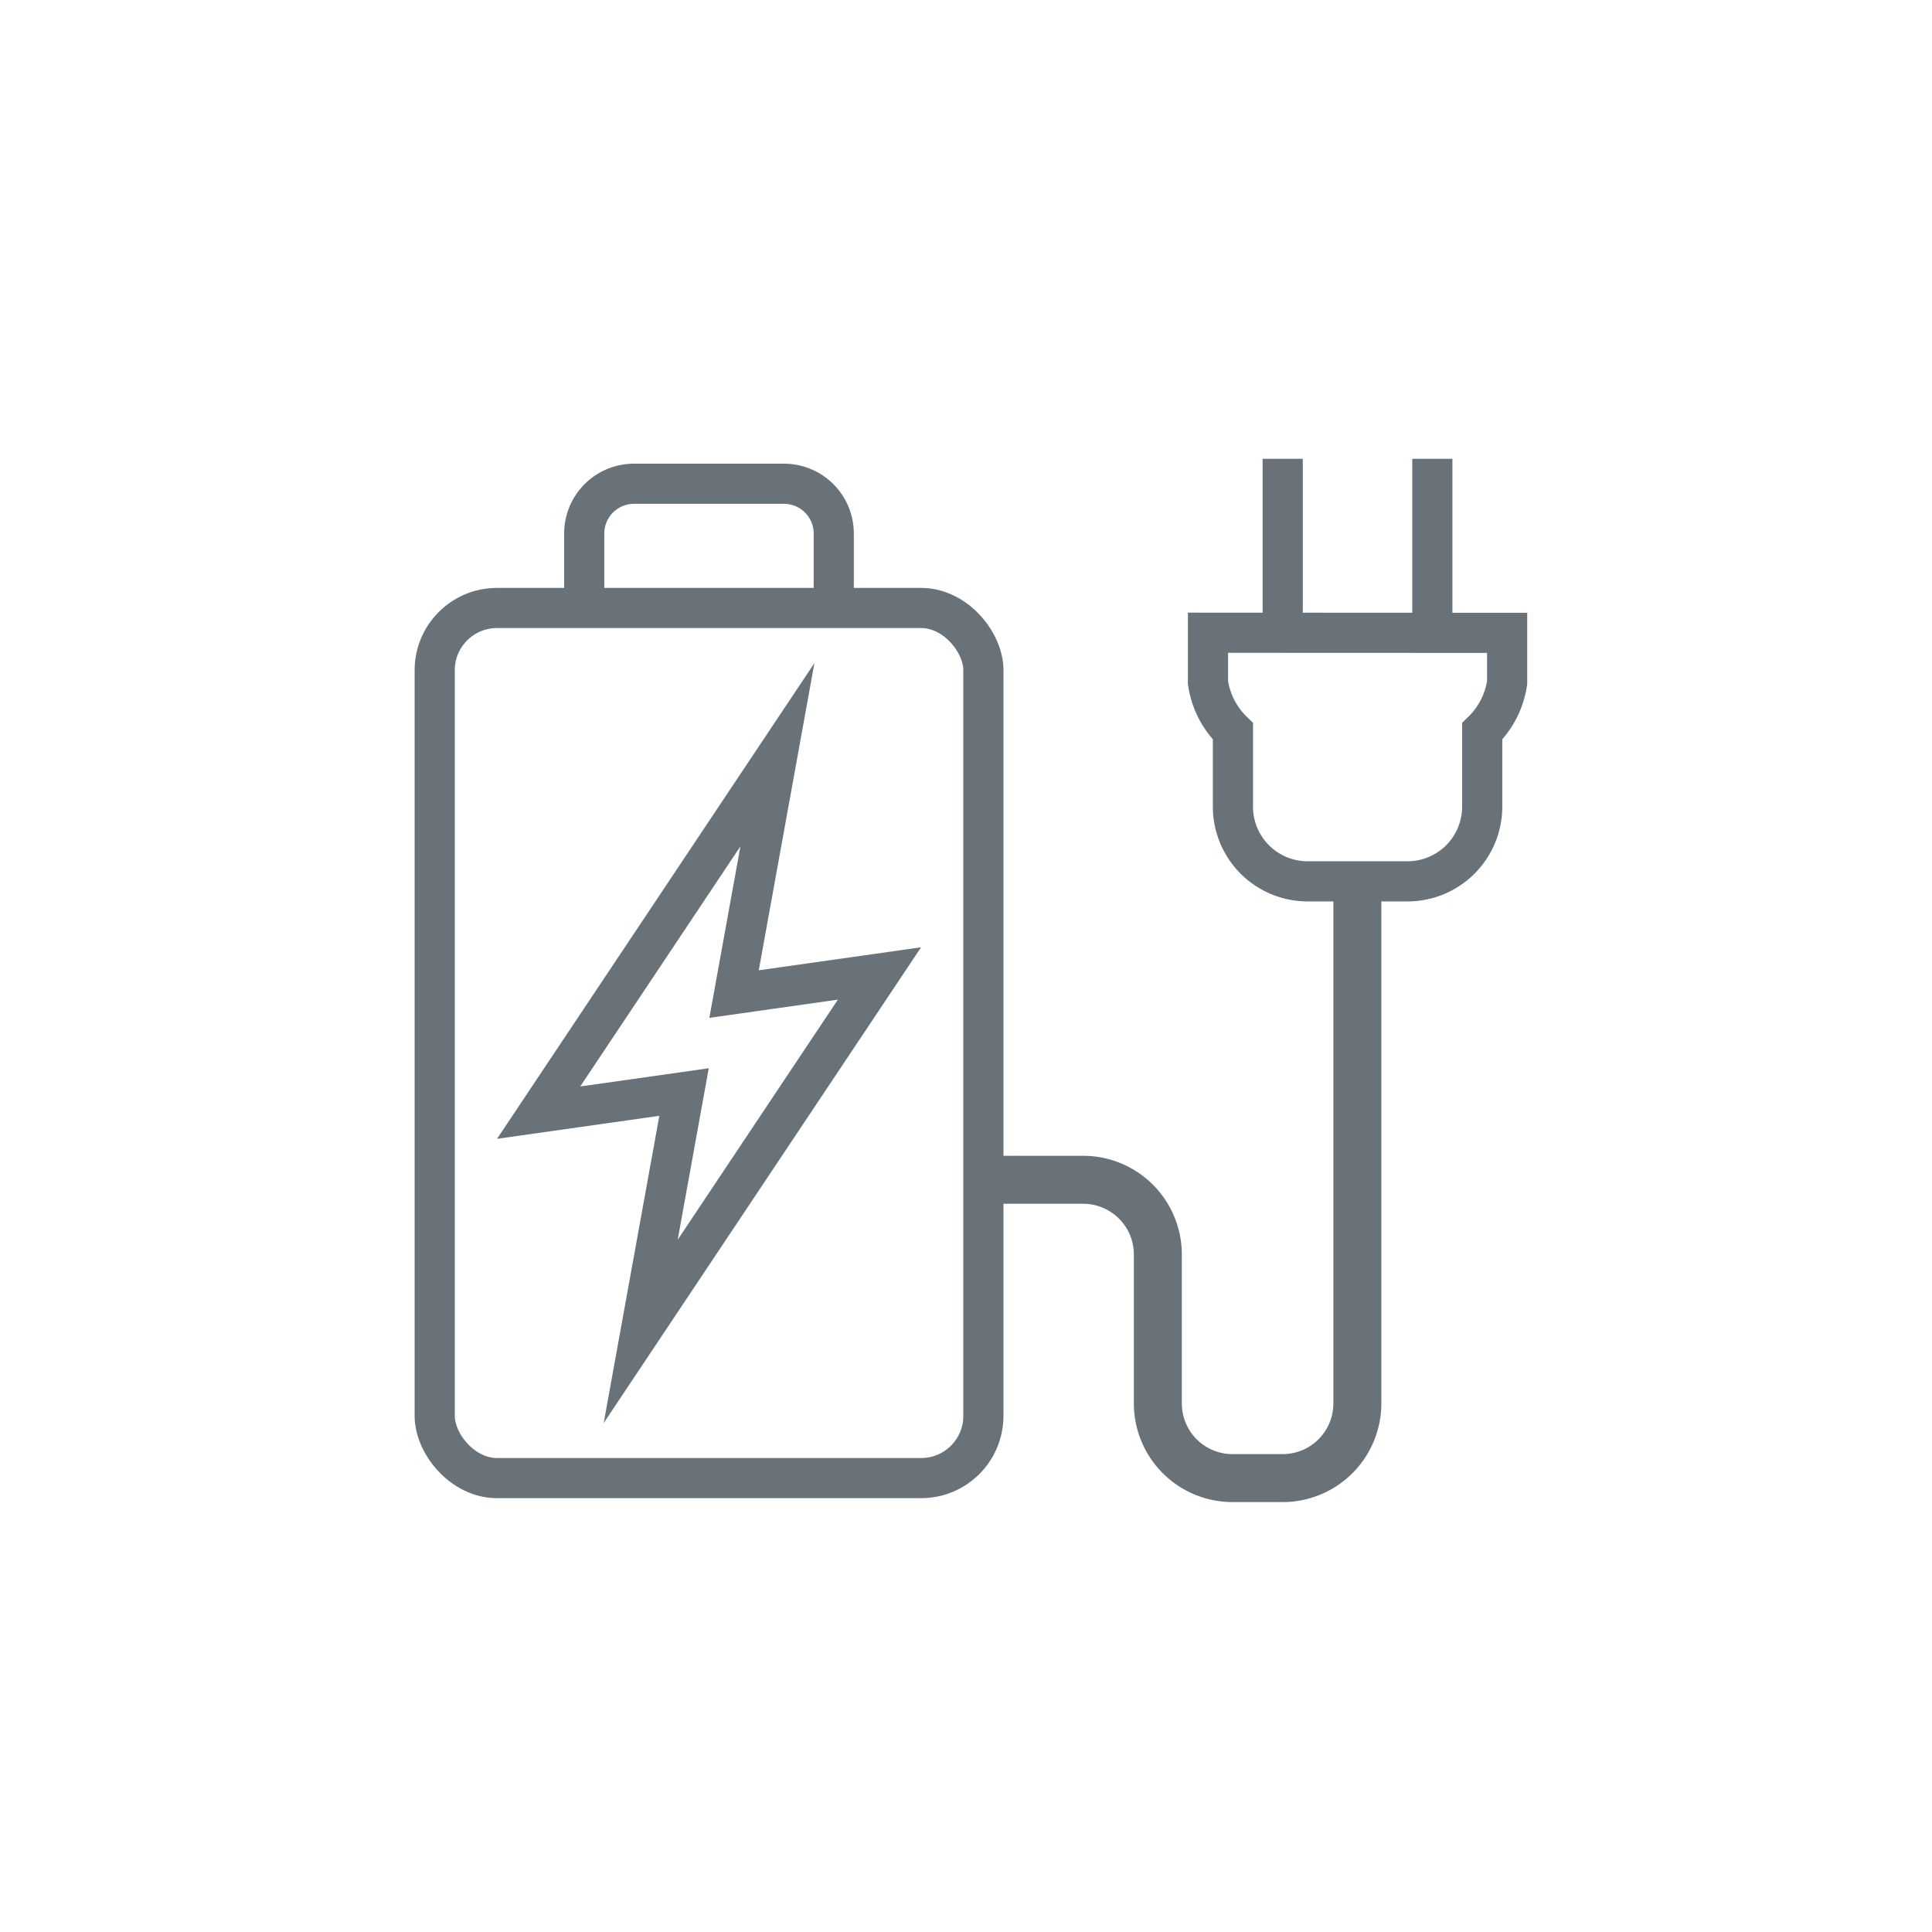 <svg xmlns="http://www.w3.org/2000/svg" width="64" height="64" viewBox="0 0 64 64">
    <path data-name="사각형 2614" style="fill:transparent" d="M0 0h64v64H0z"/>
    <g data-name="그룹 3" transform="translate(14.4 15.199)">
        <rect data-name="사각형 1" width="18.176" height="28.824" rx="2.062" transform="translate(0 4.941)" style="stroke-width:1.33px;fill:none;stroke:#697278;stroke-miterlimit:10"/>
        <path data-name="패스 9" d="M115.514 304.5v-2.47a1.649 1.649 0 0 0-1.652-1.647H108.9a1.649 1.649 0 0 0-1.652 1.647v2.47" transform="translate(-102.295 -299.557)" style="stroke-width:1.33px;fill:none;stroke:#697278;stroke-miterlimit:10"/>
        <path data-name="선 6" transform="translate(33.048)" style="stroke-width:1.33px;fill:none;stroke:#697278;stroke-miterlimit:10" d="M0 5.765V0"/>
        <path data-name="선 7" transform="translate(28.091)" style="stroke-width:1.33px;fill:none;stroke:#697278;stroke-miterlimit:10" d="M0 5.765V0"/>
        <path data-name="패스 10" d="M142.985 306.557v1.643a2.809 2.809 0 0 1-.826 1.618v2.5a2.475 2.475 0 0 1-2.479 2.471h-3.3a2.475 2.475 0 0 1-2.479-2.471v-2.5a2.809 2.809 0 0 1-.826-1.618v-1.647z" transform="translate(-107.459 -300.792)" style="stroke-width:1.33px;fill:none;stroke:#697278;stroke-miterlimit:10"/>
        <path data-name="패스 11" d="M123.776 326.734h3.3a2.475 2.475 0 0 1 2.479 2.471v4.941a2.474 2.474 0 0 0 2.478 2.47h1.652a2.474 2.474 0 0 0 2.479-2.47v-17.295" transform="translate(-105.6 -302.851)" style="stroke-width:1.589px;fill:none;stroke:#697278;stroke-miterlimit:10"/>
        <path data-name="패스 12" d="m111.833 319.533 1.436-7.929-7.91 11.857 4.817-.683-1.436 7.929 7.91-11.857z" transform="translate(-101.916 -301.802)" style="stroke-width:1.33px;fill:none;stroke:#697278;stroke-miterlimit:10"/>
    </g>
</svg>
